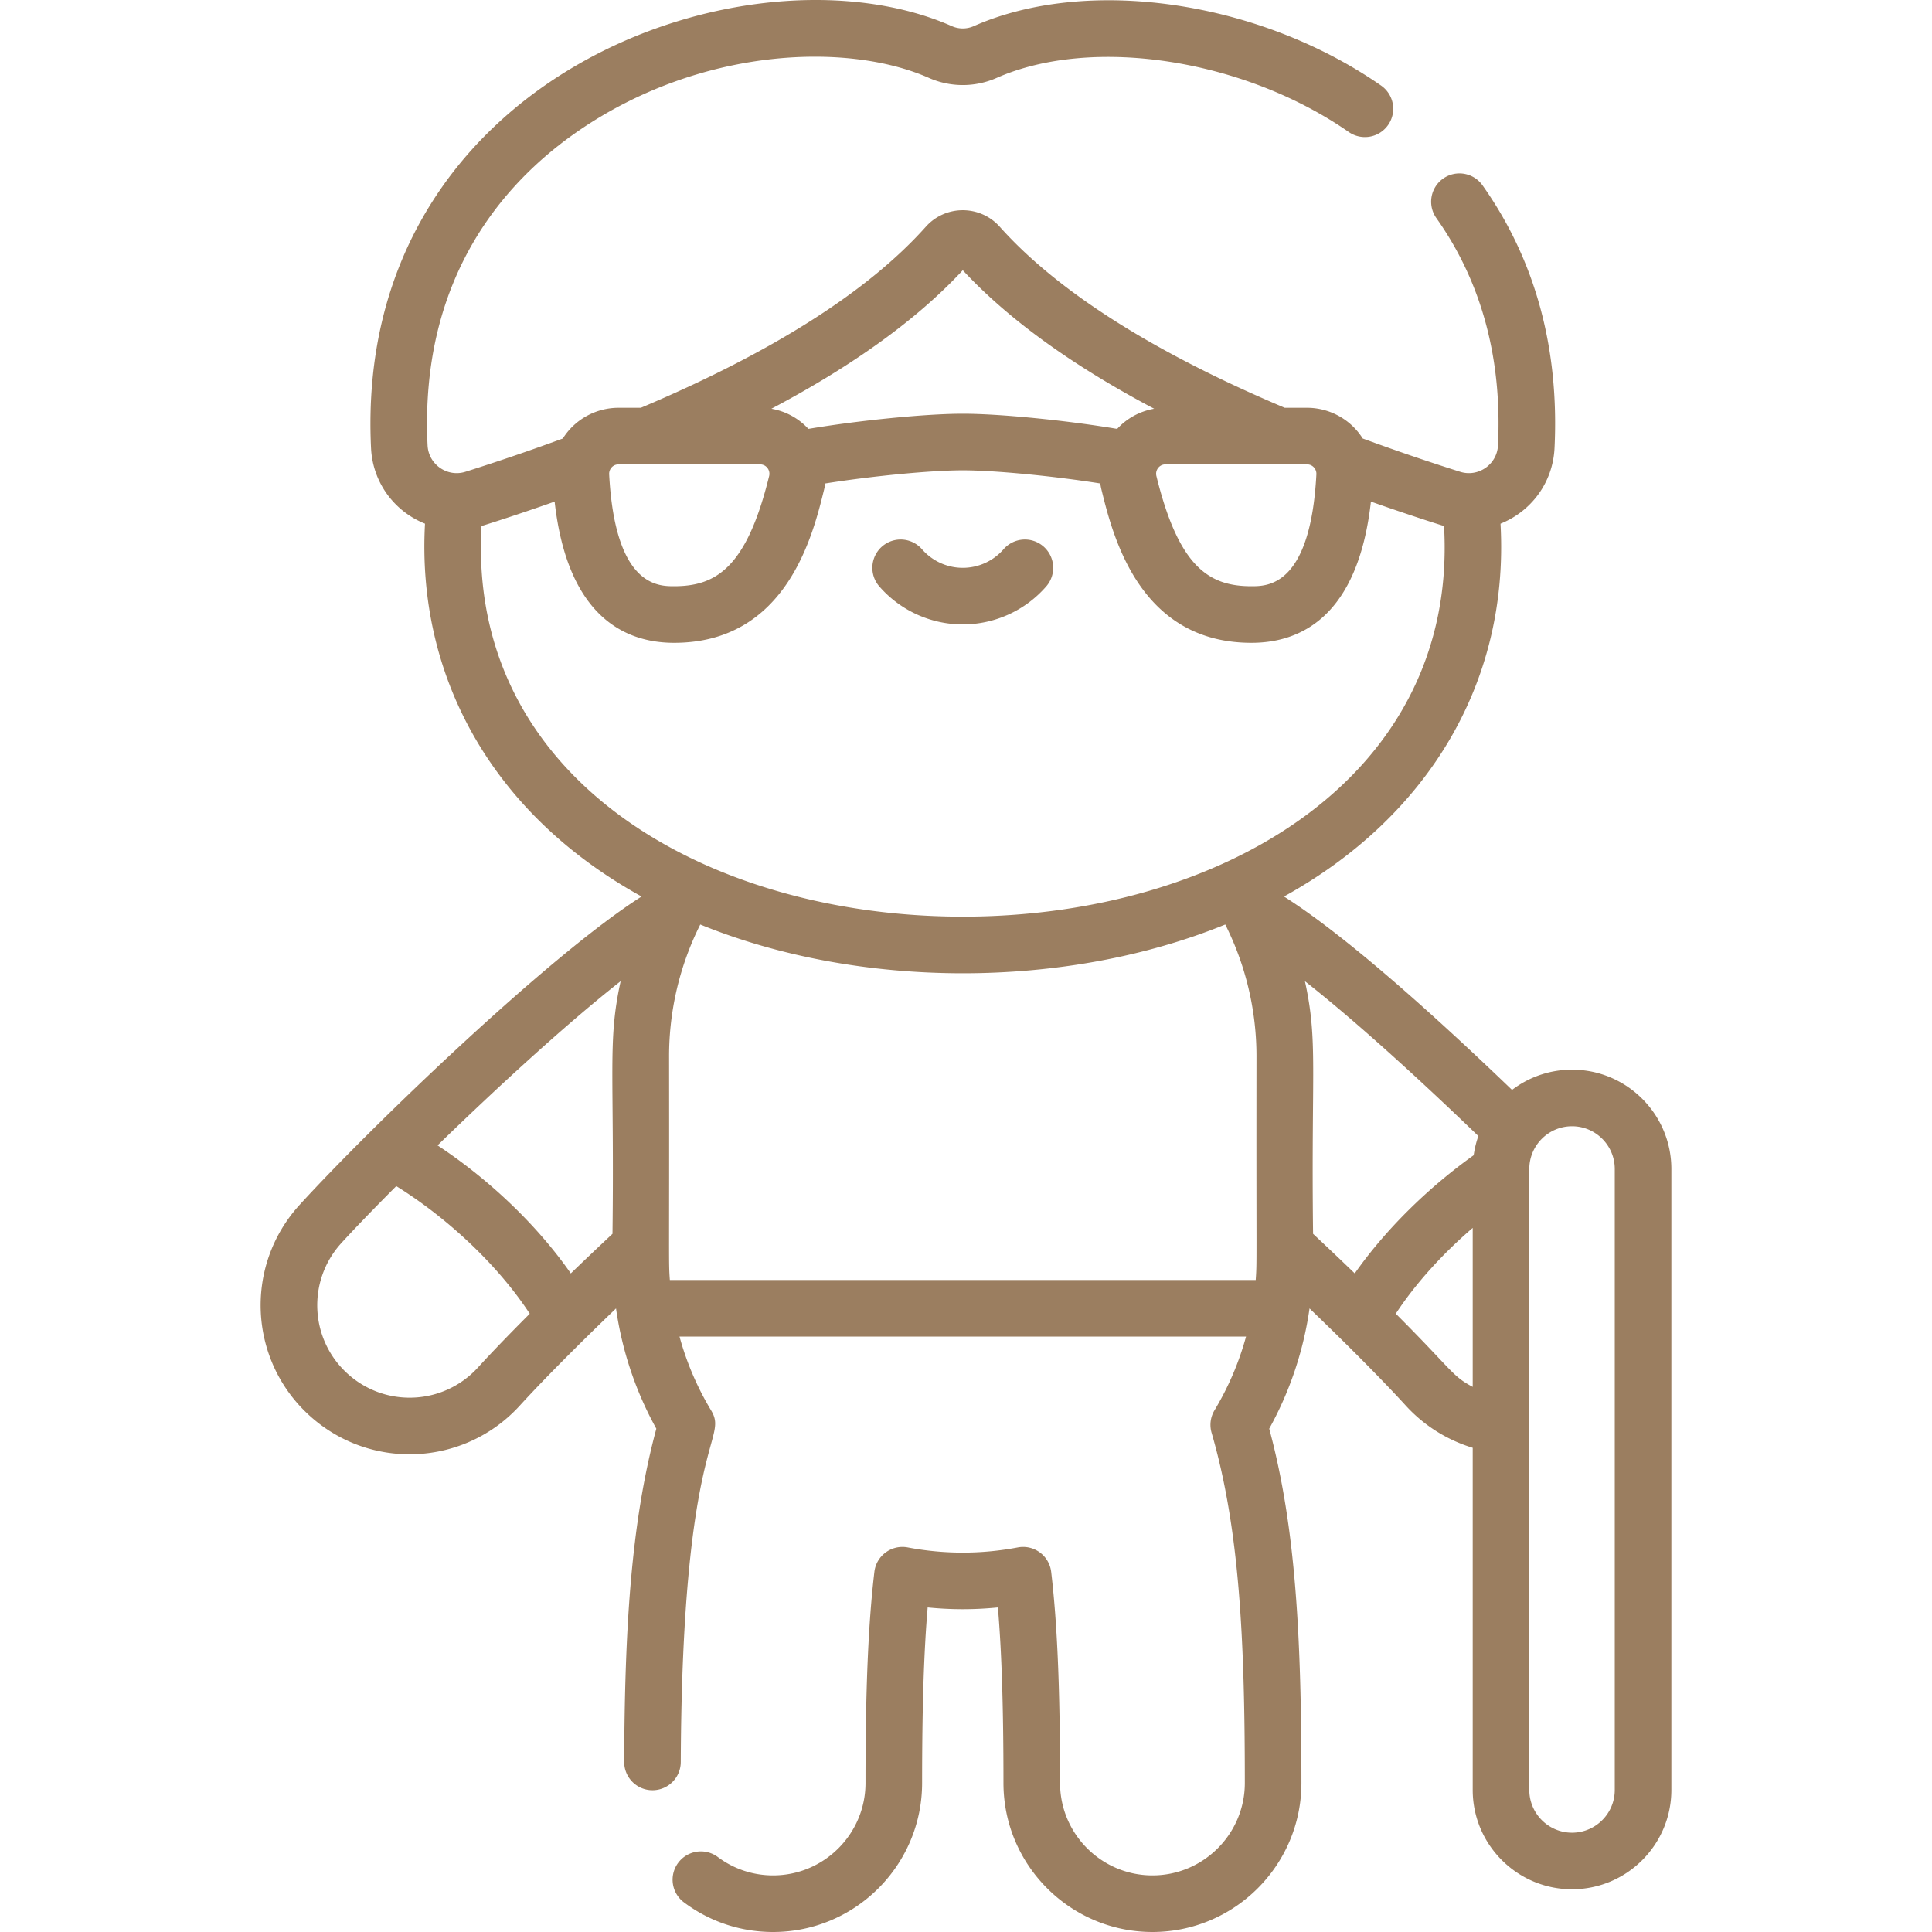 <svg xmlns="http://www.w3.org/2000/svg" version="1.1" xmlns:xlink="http://www.w3.org/1999/xlink" width="512" height="512" x="0" y="0" viewBox="0 0 512.064 512.064" style="enable-background:new 0 0 512 512" xml:space="preserve" class=""><g><path d="M276.569 144.842a7.5 7.5 0 0 0-10.582.727c-2.729 3.132-6.669 4.928-10.81 4.928s-8.081-1.796-10.81-4.928a7.5 7.5 0 0 0-11.309 9.855 29.333 29.333 0 0 0 22.119 10.073 29.334 29.334 0 0 0 22.118-10.073 7.501 7.501 0 0 0-.726-10.582zm140.088 138.664a26.184 26.184 0 0 0-15.903 5.365c-15.695-15.087-42.066-39.608-60.439-51.254 37.573-20.765 59.76-56.181 57.385-98.816 8.076-3.232 13.87-10.828 14.316-20.032 1.285-26.507-5.134-49.938-19.077-69.639a7.5 7.5 0 0 0-12.245 8.665c11.96 16.899 17.457 37.17 16.339 60.249-.245 5.053-5.218 8.523-10.047 6.995a587.506 587.506 0 0 1-25.805-8.817c-3.288-5.216-8.96-8.141-14.755-8.141h-5.925C305.7 93.38 280.294 77.247 264.989 60.114c-5.215-5.84-14.367-5.88-19.619 0-15.305 17.134-40.711 33.267-75.512 47.968h-5.929c-5.721 0-11.429 2.862-14.757 8.143-8.248 3.036-16.897 6-25.799 8.815-4.823 1.525-9.802-1.935-10.047-6.996-2.167-44.716 20.589-70.039 40.06-83.407 31.998-21.968 70.92-23.664 92.83-13.987a22.226 22.226 0 0 0 17.926 0c25.366-11.202 65.502-5.032 93.363 14.354a7.5 7.5 0 0 0 8.568-12.312C333.745.198 288.329-6.432 258.08 6.929a7.199 7.199 0 0 1-5.804 0C198.855-16.667 93.549 19.854 98.343 118.77c.441 9.106 6.14 16.753 14.299 20.025-2.201 39.736 17.119 76.561 57.401 98.823-24.55 15.561-72.165 61.466-90.645 81.736-14.703 16.125-13.556 41.077 2.573 55.783 16.162 14.736 41.115 13.515 55.783-2.574 6.042-6.626 15.272-15.93 25.52-25.77a92.606 92.606 0 0 0 10.682 31.877c-6.841 25.324-8.374 53.73-8.521 88.291a7.5 7.5 0 0 0 7.468 7.532h.032a7.5 7.5 0 0 0 7.499-7.468c.368-86.474 12.811-85.288 8.02-93.244a77.427 77.427 0 0 1-8.354-19.524h150.156a77.396 77.396 0 0 1-8.354 19.524 7.498 7.498 0 0 0-.778 5.963c7.336 25.252 8.81 54.243 8.81 92.833 0 13.502-10.985 24.486-24.487 24.486s-24.486-10.984-24.486-24.486c0-24.968-.725-42.225-2.352-55.957-.513-4.326-4.589-7.295-8.844-6.486a78.03 78.03 0 0 1-29.173 0c-4.266-.808-8.334 2.168-8.844 6.486-1.627 13.732-2.352 30.989-2.352 55.957 0 13.502-10.984 24.486-24.486 24.486-5.331 0-10.396-1.682-14.649-4.863a7.5 7.5 0 0 0-10.498 1.513 7.499 7.499 0 0 0 1.513 10.498c6.867 5.137 15.04 7.852 23.634 7.852 21.773 0 39.486-17.713 39.486-39.486 0-19.862.461-34.64 1.474-46.535a92.807 92.807 0 0 0 18.617 0c1.013 11.895 1.474 26.673 1.474 46.535 0 21.773 17.713 39.486 39.486 39.486s39.487-17.713 39.487-39.486c0-38.381-1.455-67.736-8.533-93.908a92.597 92.597 0 0 0 10.682-31.878c10.248 9.84 19.478 19.144 25.52 25.77a39.481 39.481 0 0 0 17.729 11.17v90.686c0 14.516 11.81 26.326 26.325 26.326s26.325-11.81 26.325-26.326V309.832c0-14.516-11.809-26.326-26.325-26.326zm-289.986 78.951c-9.113 9.996-24.587 10.719-34.592 1.596-10-9.118-10.715-24.591-1.595-34.592 3.375-3.702 8.46-8.984 14.546-15.088 14.067 8.755 27.183 21.301 35.377 33.822-5.379 5.381-10.108 10.283-13.736 14.262zm35.664-35.439a986.089 986.089 0 0 0-11.047 10.492c-8.798-12.625-21.417-24.758-35.317-33.934 14.033-13.635 33.143-31.424 48.531-43.521-3.51 16.006-1.634 23.508-2.167 66.963zm146.563-203.937h37.528c1.449 0 2.548 1.224 2.473 2.644-1.575 29.648-12.928 29.648-17.202 29.648-11.128 0-19.224-4.884-25.198-29.195-.389-1.582.784-3.097 2.399-3.097zM255.179 71.62c12.007 12.957 29.012 25.245 50.724 36.715a17.308 17.308 0 0 0-9.807 5.338c-13.424-2.25-31.073-4.016-40.919-4.016-9.847 0-27.495 1.767-40.919 4.016a17.31 17.31 0 0 0-9.803-5.337c21.712-11.47 38.716-23.759 50.724-36.716zm-91.251 51.461h37.528c1.616 0 2.787 1.517 2.399 3.097-5.973 24.311-14.07 29.195-25.198 29.195-4.274 0-15.627 0-17.202-29.648-.075-1.418 1.022-2.644 2.473-2.644zm168.891 216.176h-155.28c-.361-5.04-.134-3.046-.204-59.305a77.748 77.748 0 0 1 8.27-34.917c42.253 17.224 96.82 17.254 139.147 0a77.748 77.748 0 0 1 8.27 34.917c-.069 56.244.157 54.277-.203 59.305zm-77.64-96.308c-67.846 0-131.407-36.516-127.551-103.535 3.056-.926 11.315-3.619 19.374-6.465 3.456 30.731 18.883 37.424 31.655 37.424 29.786 0 36.778-28.462 39.764-40.616.132-.537.232-1.077.313-1.617 12.306-1.951 27.906-3.483 36.443-3.483s24.137 1.532 36.443 3.483c.081.54.181 1.08.313 1.617 2.986 12.154 9.98 40.616 39.764 40.616 12.773 0 28.201-6.694 31.656-37.429 7.977 2.817 16.18 5.5 19.378 6.47 3.85 66.922-59.567 103.535-127.552 103.535zm135.153 124.637c-5.531-2.921-5.159-4.162-20.388-19.4 5.134-7.839 12.24-15.736 20.388-22.738zm.258-61.4c-12.403 8.847-23.601 20.015-31.521 31.324a968.461 968.461 0 0 0-11.046-10.491c-.533-43.733 1.342-50.953-2.158-66.952 14.717 11.568 32.556 28.097 45.962 41.035a26.053 26.053 0 0 0-1.237 5.084zm37.392 168.233c0 6.245-5.081 11.326-11.325 11.326s-11.325-5.081-11.325-11.326V309.832c0-6.245 5.081-11.326 11.325-11.326s11.325 5.08 11.325 11.326z" fill="#9b7e60" opacity="1" data-original="#000000" class=""></path></g></svg>